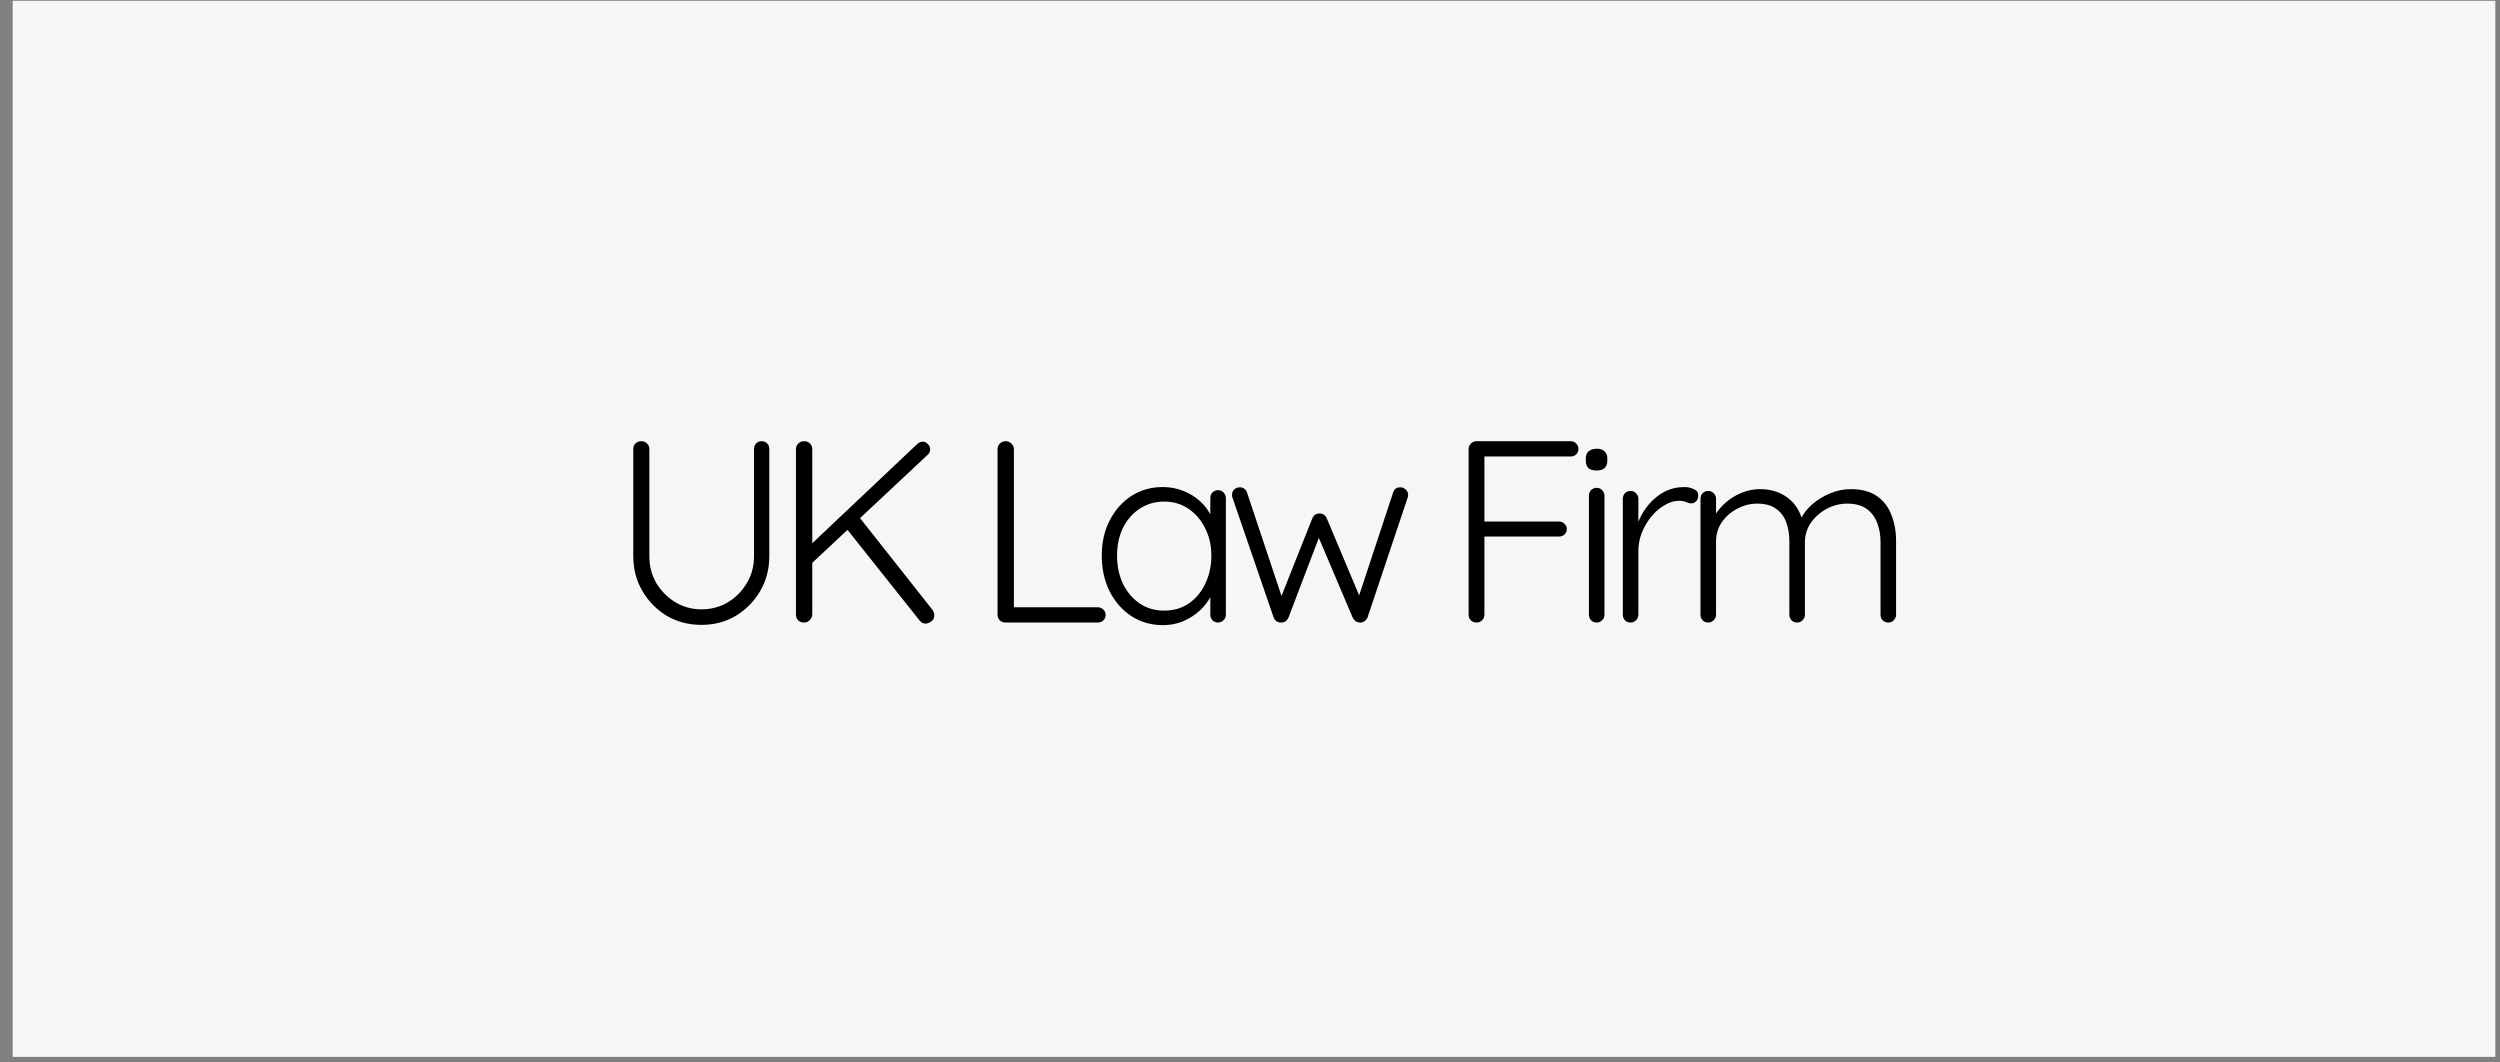 <svg xmlns="http://www.w3.org/2000/svg" width="193" height="82" viewBox="0 0 193 82" fill="none"><rect x="0" y="0" width="193" height="82" fill="#808080" stroke="none"/><rect width="191.66" height="81.53" transform="translate(0.98 0.061)" fill="#F6F6F6"></rect><path d="M58.79 34.06C58.977 34.06 59.124 34.12 59.23 34.24C59.337 34.347 59.39 34.487 59.39 34.66V42.941C59.39 43.927 59.157 44.821 58.69 45.62C58.224 46.42 57.597 47.06 56.81 47.541C56.024 48.007 55.137 48.24 54.15 48.24C53.164 48.24 52.27 48.007 51.47 47.541C50.684 47.06 50.057 46.42 49.59 45.62C49.124 44.821 48.89 43.927 48.89 42.941V34.66C48.89 34.487 48.944 34.347 49.05 34.24C49.17 34.12 49.33 34.06 49.53 34.06C49.69 34.06 49.83 34.12 49.95 34.24C50.07 34.347 50.13 34.487 50.13 34.66V42.941C50.13 43.714 50.31 44.407 50.67 45.02C51.044 45.634 51.537 46.127 52.15 46.501C52.764 46.861 53.43 47.041 54.15 47.041C54.897 47.041 55.577 46.861 56.19 46.501C56.804 46.127 57.29 45.634 57.65 45.02C58.024 44.407 58.21 43.714 58.21 42.941V34.66C58.21 34.487 58.264 34.347 58.37 34.24C58.477 34.12 58.617 34.06 58.79 34.06ZM71.448 48.141C71.275 48.141 71.128 48.067 71.008 47.92L65.328 40.781L66.268 39.84L71.988 47.081C72.081 47.214 72.128 47.354 72.128 47.501C72.128 47.714 72.048 47.874 71.888 47.98C71.741 48.087 71.595 48.141 71.448 48.141ZM71.228 34.1C71.388 34.1 71.521 34.16 71.628 34.281C71.748 34.401 71.808 34.534 71.808 34.681C71.808 34.84 71.748 34.98 71.628 35.1L62.548 43.6L62.388 42.24L70.788 34.3C70.921 34.167 71.068 34.1 71.228 34.1ZM62.068 48.06C61.881 48.06 61.728 48.001 61.608 47.88C61.501 47.761 61.448 47.614 61.448 47.441V34.681C61.448 34.507 61.508 34.361 61.628 34.24C61.748 34.12 61.901 34.06 62.088 34.06C62.261 34.06 62.408 34.12 62.528 34.24C62.648 34.361 62.708 34.507 62.708 34.681V47.441C62.695 47.614 62.628 47.761 62.508 47.88C62.388 48.001 62.241 48.06 62.068 48.06ZM84.753 46.88C84.913 46.88 85.053 46.941 85.173 47.06C85.293 47.167 85.353 47.3 85.353 47.461C85.353 47.634 85.293 47.781 85.173 47.901C85.053 48.007 84.913 48.06 84.753 48.06H77.613C77.44 48.06 77.293 48.001 77.173 47.88C77.066 47.761 77.013 47.62 77.013 47.461V34.66C77.013 34.501 77.073 34.361 77.193 34.24C77.313 34.12 77.466 34.06 77.653 34.06C77.813 34.06 77.953 34.12 78.073 34.24C78.206 34.361 78.273 34.501 78.273 34.66V47.221L77.893 46.88H84.753ZM94.037 37.84C94.211 37.84 94.351 37.901 94.457 38.02C94.577 38.141 94.637 38.287 94.637 38.461V47.461C94.637 47.62 94.577 47.761 94.457 47.88C94.337 48.001 94.197 48.06 94.037 48.06C93.864 48.06 93.717 48.001 93.597 47.88C93.491 47.761 93.437 47.62 93.437 47.461V45.081L93.777 44.92C93.777 45.294 93.671 45.674 93.457 46.06C93.257 46.447 92.977 46.807 92.617 47.141C92.257 47.474 91.831 47.747 91.337 47.961C90.857 48.16 90.337 48.261 89.777 48.261C88.871 48.261 88.057 48.027 87.337 47.56C86.631 47.094 86.071 46.454 85.657 45.641C85.257 44.827 85.057 43.914 85.057 42.901C85.057 41.861 85.264 40.947 85.677 40.16C86.091 39.361 86.651 38.734 87.357 38.281C88.064 37.827 88.864 37.6 89.757 37.6C90.331 37.6 90.864 37.7 91.357 37.901C91.864 38.1 92.304 38.374 92.677 38.721C93.051 39.067 93.337 39.467 93.537 39.92C93.751 40.361 93.857 40.821 93.857 41.3L93.437 41.001V38.461C93.437 38.287 93.491 38.141 93.597 38.02C93.717 37.901 93.864 37.84 94.037 37.84ZM89.877 47.141C90.584 47.141 91.211 46.961 91.757 46.6C92.304 46.227 92.731 45.721 93.037 45.081C93.357 44.427 93.517 43.7 93.517 42.901C93.517 42.114 93.357 41.407 93.037 40.781C92.731 40.154 92.304 39.654 91.757 39.281C91.211 38.907 90.584 38.721 89.877 38.721C89.184 38.721 88.557 38.901 87.997 39.261C87.451 39.62 87.017 40.114 86.697 40.74C86.391 41.367 86.237 42.087 86.237 42.901C86.237 43.7 86.391 44.427 86.697 45.081C87.017 45.721 87.451 46.227 87.997 46.6C88.544 46.961 89.171 47.141 89.877 47.141ZM108.109 37.62C108.256 37.62 108.389 37.674 108.509 37.781C108.642 37.887 108.709 38.034 108.709 38.221C108.709 38.261 108.702 38.307 108.689 38.361C108.676 38.414 108.662 38.454 108.649 38.48L105.569 47.681C105.516 47.8 105.429 47.901 105.309 47.98C105.202 48.047 105.089 48.074 104.969 48.06C104.729 48.047 104.549 47.92 104.429 47.681L101.609 41.041L101.969 41.12L99.469 47.681C99.362 47.92 99.183 48.047 98.929 48.06C98.809 48.074 98.689 48.047 98.569 47.98C98.449 47.901 98.369 47.8 98.329 47.681L95.169 38.48C95.129 38.387 95.109 38.3 95.109 38.221C95.109 38.047 95.162 37.907 95.269 37.8C95.389 37.681 95.543 37.62 95.729 37.62C95.849 37.62 95.956 37.654 96.049 37.721C96.156 37.787 96.229 37.887 96.269 38.02L99.109 46.541L98.729 46.52L101.309 40.02C101.416 39.767 101.602 39.641 101.869 39.641C102.002 39.641 102.116 39.674 102.209 39.74C102.302 39.807 102.376 39.901 102.429 40.02L105.169 46.541L104.729 46.56L107.549 38.02C107.629 37.754 107.816 37.62 108.109 37.62ZM113.997 48.06C113.81 48.06 113.657 48.001 113.537 47.88C113.43 47.761 113.377 47.62 113.377 47.461V34.66C113.377 34.501 113.437 34.361 113.557 34.24C113.677 34.12 113.817 34.06 113.977 34.06H121.257C121.43 34.06 121.57 34.12 121.677 34.24C121.797 34.347 121.857 34.487 121.857 34.66C121.857 34.821 121.797 34.961 121.677 35.081C121.57 35.187 121.43 35.24 121.257 35.24H114.517L114.597 35.12V40.441L114.497 40.261H120.357C120.53 40.261 120.67 40.321 120.777 40.441C120.897 40.547 120.957 40.681 120.957 40.84C120.957 41.014 120.897 41.154 120.777 41.261C120.67 41.367 120.53 41.42 120.357 41.42H114.457L114.597 41.261V47.461C114.597 47.62 114.537 47.761 114.417 47.88C114.31 48.001 114.17 48.06 113.997 48.06ZM123.865 47.461C123.865 47.62 123.805 47.761 123.685 47.88C123.565 48.001 123.425 48.06 123.265 48.06C123.092 48.06 122.945 48.001 122.825 47.88C122.718 47.761 122.665 47.62 122.665 47.461V38.261C122.665 38.1 122.718 37.961 122.825 37.84C122.945 37.721 123.092 37.66 123.265 37.66C123.438 37.66 123.578 37.721 123.685 37.84C123.805 37.961 123.865 38.1 123.865 38.261V47.461ZM123.265 36.321C122.985 36.321 122.772 36.261 122.625 36.141C122.492 36.007 122.425 35.821 122.425 35.581V35.38C122.425 35.141 122.498 34.961 122.645 34.84C122.805 34.707 123.018 34.641 123.285 34.641C123.538 34.641 123.732 34.707 123.865 34.84C124.012 34.961 124.085 35.141 124.085 35.38V35.581C124.085 35.821 124.012 36.007 123.865 36.141C123.732 36.261 123.532 36.321 123.265 36.321ZM125.882 48.06C125.696 48.06 125.549 48.001 125.442 47.88C125.336 47.761 125.282 47.62 125.282 47.461V38.501C125.282 38.34 125.336 38.2 125.442 38.081C125.562 37.961 125.709 37.901 125.882 37.901C126.056 37.901 126.196 37.961 126.302 38.081C126.422 38.2 126.482 38.34 126.482 38.501V41.501L126.182 41.56C126.222 41.094 126.336 40.634 126.522 40.181C126.722 39.714 126.989 39.287 127.322 38.901C127.656 38.514 128.049 38.2 128.502 37.961C128.969 37.721 129.489 37.6 130.062 37.6C130.302 37.6 130.536 37.654 130.762 37.761C130.989 37.854 131.102 38.014 131.102 38.24C131.102 38.441 131.049 38.594 130.942 38.7C130.836 38.807 130.709 38.861 130.562 38.861C130.442 38.861 130.309 38.827 130.162 38.761C130.029 38.694 129.849 38.66 129.622 38.66C129.249 38.66 128.876 38.774 128.502 39.001C128.129 39.214 127.789 39.507 127.482 39.88C127.176 40.254 126.929 40.674 126.742 41.141C126.569 41.594 126.482 42.054 126.482 42.52V47.461C126.482 47.62 126.422 47.761 126.302 47.88C126.182 48.001 126.042 48.06 125.882 48.06ZM135.878 37.761C136.704 37.761 137.411 37.98 137.998 38.42C138.584 38.847 138.984 39.487 139.198 40.34L138.918 40.42L139.038 40.06C139.211 39.66 139.498 39.287 139.898 38.941C140.311 38.581 140.778 38.294 141.298 38.081C141.818 37.867 142.344 37.761 142.878 37.761C143.718 37.761 144.391 37.941 144.898 38.3C145.418 38.66 145.791 39.147 146.018 39.761C146.258 40.361 146.378 41.041 146.378 41.8V47.461C146.378 47.62 146.318 47.761 146.198 47.88C146.091 48.001 145.951 48.06 145.778 48.06C145.604 48.06 145.458 48.001 145.338 47.88C145.231 47.761 145.178 47.62 145.178 47.461V41.861C145.178 41.314 145.091 40.814 144.918 40.361C144.744 39.907 144.471 39.547 144.098 39.281C143.724 39.014 143.224 38.88 142.598 38.88C142.051 38.88 141.524 39.014 141.018 39.281C140.524 39.547 140.118 39.907 139.798 40.361C139.491 40.814 139.338 41.314 139.338 41.861V47.461C139.338 47.62 139.278 47.761 139.158 47.88C139.051 48.001 138.911 48.06 138.738 48.06C138.564 48.06 138.418 48.001 138.298 47.88C138.191 47.761 138.138 47.62 138.138 47.461V41.8C138.138 41.254 138.058 40.761 137.898 40.321C137.738 39.88 137.478 39.534 137.118 39.281C136.758 39.014 136.271 38.88 135.658 38.88C135.111 38.88 134.591 39.014 134.098 39.281C133.618 39.534 133.224 39.88 132.918 40.321C132.624 40.761 132.478 41.254 132.478 41.8V47.461C132.478 47.62 132.418 47.761 132.298 47.88C132.178 48.001 132.038 48.06 131.878 48.06C131.691 48.06 131.544 48.001 131.438 47.88C131.331 47.761 131.278 47.62 131.278 47.461V38.501C131.278 38.34 131.331 38.2 131.438 38.081C131.558 37.961 131.704 37.901 131.878 37.901C132.051 37.901 132.191 37.961 132.298 38.081C132.418 38.2 132.478 38.34 132.478 38.501V40.361L131.938 41.1C131.978 40.7 132.104 40.3 132.318 39.901C132.544 39.501 132.838 39.141 133.198 38.821C133.558 38.501 133.964 38.247 134.418 38.06C134.884 37.861 135.371 37.761 135.878 37.761Z" fill="black"></path></svg>
